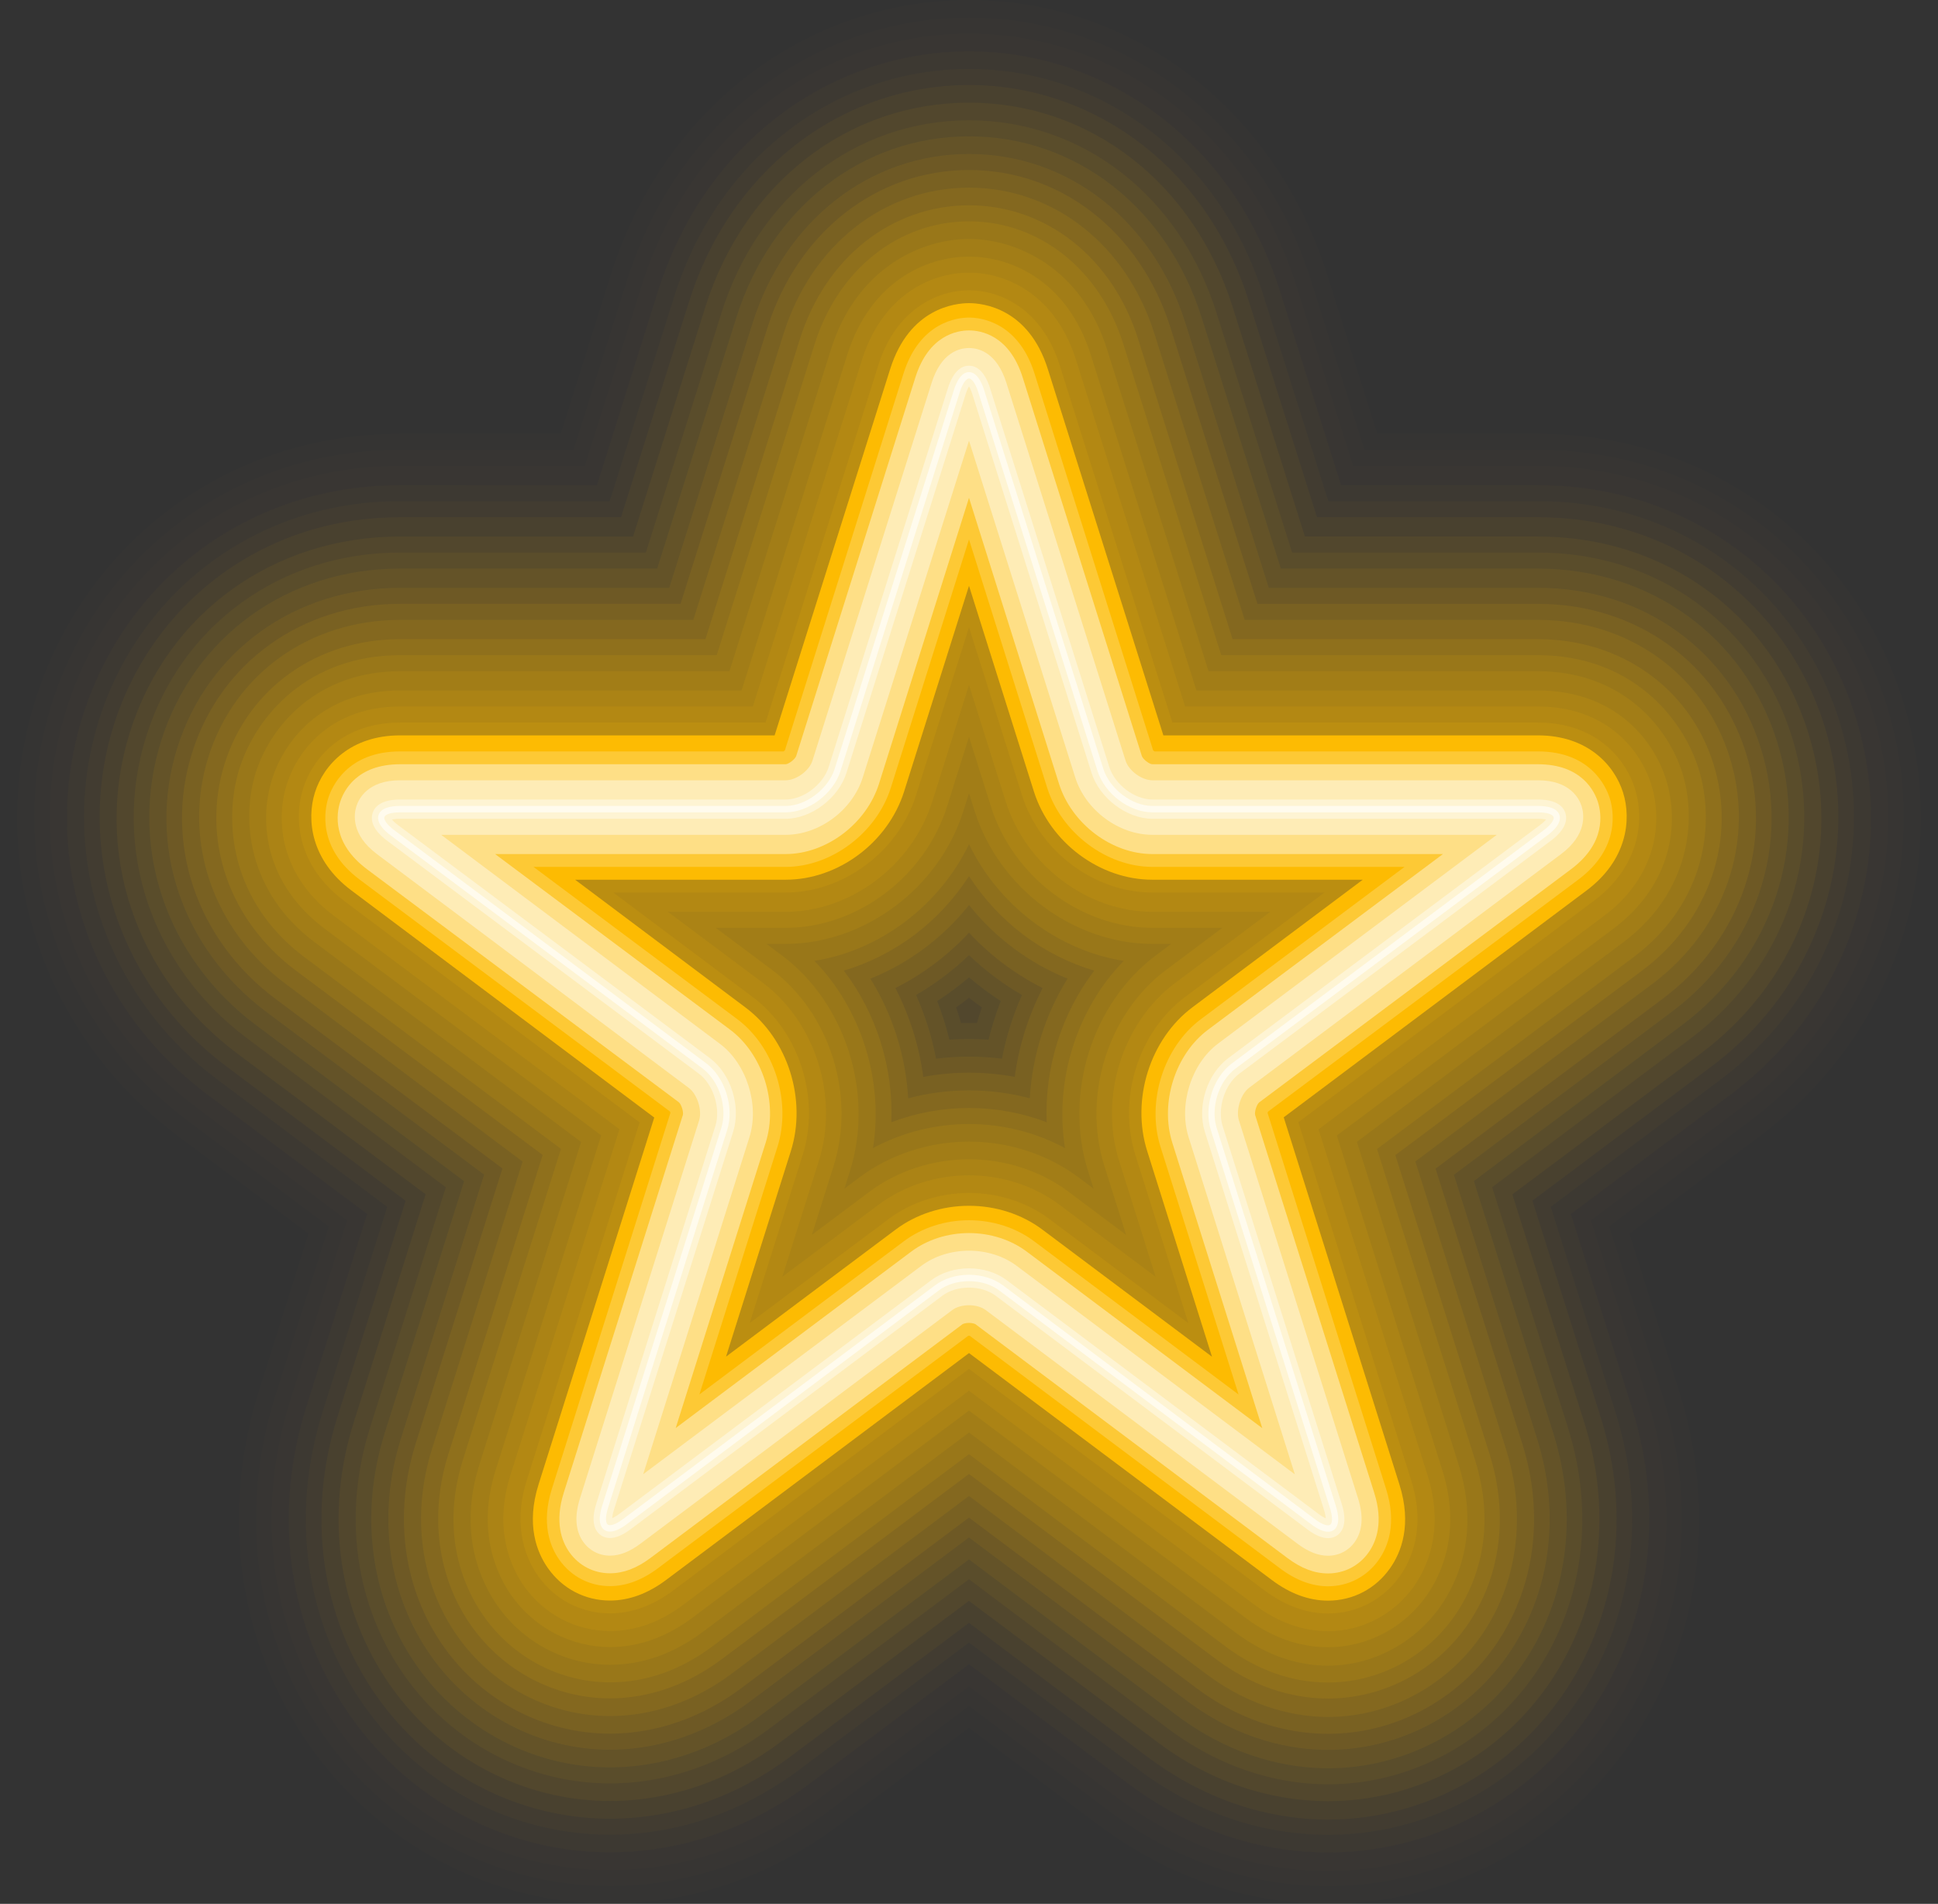 <?xml version="1.0" encoding="UTF-8"?><svg xmlns="http://www.w3.org/2000/svg" xmlns:xlink="http://www.w3.org/1999/xlink" height="200.0" preserveAspectRatio="xMidYMid meet" version="1.0" viewBox="-1.8 0.0 203.6 200.0" width="203.6" zoomAndPan="magnify"><rect x="-1.8" y="0.0" width="203.6" height="200.0" fill="#333333" stroke="none"/><g><g id="change1_18" opacity=".01"><path d="M137.722,200c-8.536,0.001-16.854-2.851-24.055-8.248l-13.673-10.248l-13.667,10.237 c-7.198,5.391-15.51,8.241-24.04,8.242c-12.437,0.001-24.215-6.178-31.506-16.529c-7.529-10.689-9.486-24.308-5.368-37.367 l5.202-16.498l-13.614-10.172c-4.175-3.124-7.665-6.848-10.393-11.083C-0.07,97.966-1.783,85.291,1.91,73.557 C5.608,61.81,14.226,52.582,25.556,48.24c4.613-1.768,9.55-2.664,14.675-2.664H57.11l5.237-16.635 c1.617-5.133,4.033-9.777,7.183-13.813C77.033,5.514,88.139,0,100,0c11.861,0,22.967,5.514,30.471,15.127 c3.15,4.036,5.566,8.68,7.18,13.803l5.239,16.645h16.879c5.124,0,10.062,0.896,14.675,2.664 c11.33,4.342,19.948,13.571,23.646,25.318c3.693,11.733,1.98,24.409-4.699,34.777c-2.729,4.236-6.219,7.959-10.374,11.068 l-13.634,10.194l5.206,16.512c4.115,13.057,2.159,26.674-5.369,37.361C161.93,193.819,150.155,199.999,137.722,200z" fill="#FDBB02"/></g><g id="change1_3" opacity=".01"><path d="M137.72,198.14c-8.154,0.001-16.106-2.728-22.997-7.892l-14.727-11.037l-14.725,11.03 c-6.889,5.16-14.837,7.888-22.987,7.888c-11.862,0-23.096-5.894-30.05-15.766c-7.187-10.203-9.05-23.216-5.112-35.703 l5.618-17.818l-14.733-11.046c-4.123-3.091-7.558-6.814-10.208-11.067c-6.115-9.812-7.638-21.743-4.178-32.735 C7.076,63.021,15.088,54.293,25.601,50.05c4.587-1.851,9.509-2.79,14.629-2.79h18.226l5.606-17.77 c1.542-4.895,3.853-9.34,6.866-13.2C78.09,7.115,88.686,1.853,100,1.853c11.314,0,21.91,5.262,29.071,14.437 c3.013,3.86,5.324,8.305,6.87,13.213l5.601,17.757h18.227c5.12,0,10.042,0.939,14.629,2.79 c10.515,4.244,18.526,12.972,21.98,23.946c3.459,10.992,1.936,22.923-4.18,32.735c-2.657,4.263-6.101,7.993-10.237,11.088 l-14.705,11.014l5.623,17.842c3.935,12.484,2.071,25.496-5.114,35.698C160.813,192.244,149.581,198.138,137.72,198.14z" fill="#FDBB02"/></g><g id="change1_13" opacity=".01"><path d="M137.715,196.544c-7.805,0-15.423-2.662-22.031-7.615l-15.687-11.779L84.311,188.89 c-6.608,4.95-14.224,7.561-22.026,7.561c-11.341,0-22.081-5.637-28.728-15.074c-6.876-9.761-8.654-22.225-4.88-34.193 l5.985-18.983l-15.693-11.766c-3.959-2.967-7.254-6.539-9.795-10.616c-5.849-9.385-7.306-20.795-3.999-31.304 c3.303-10.492,10.964-18.837,21.02-22.896c4.396-1.774,9.118-2.674,14.034-2.674h19.413l5.973-18.934 c1.481-4.701,3.698-8.966,6.586-12.666C79.052,8.571,89.183,3.538,100,3.538c10.816,0,20.948,5.033,27.797,13.807 c2.888,3.7,5.105,7.965,6.59,12.678l5.969,18.922h19.413c4.916,0,9.638,0.9,14.034,2.674 c10.057,4.059,17.718,12.405,21.021,22.897c3.307,10.509,1.849,21.919-4,31.304c-2.547,4.086-5.852,7.664-9.823,10.635 l-15.666,11.734l5.99,19.007c3.771,11.967,1.992,24.472-4.883,34.232c-6.646,9.435-17.383,15.116-28.722,15.116 C137.719,196.544,137.716,196.544,137.715,196.544z" fill="#FDBB02"/></g><g id="change1_6" opacity=".02"><path d="M137.72,194.608c-5.177,0.001-13.019-1.251-20.98-7.218L99.994,174.84l-16.74,12.54 c-7.957,5.96-15.794,7.212-20.968,7.212c-10.768,0.001-20.964-5.347-27.275-14.306c-6.534-9.276-8.22-21.132-4.626-32.53 l6.379-20.23L20.07,115.052c-3.666-2.743-6.724-6.003-9.106-9.701C5.173,96.362,3.686,85.38,6.883,75.222 c3.201-10.171,10.672-18.164,20.495-21.928c4.028-1.544,8.352-2.326,12.853-2.326H60.91l6.41-20.362 c1.419-4.506,3.533-8.573,6.283-12.097C80.109,10.172,89.73,5.392,100,5.392c10.27,0,19.891,4.781,26.398,13.117 c2.75,3.524,4.863,7.591,6.28,12.089l6.412,20.37h20.679c4.501,0,8.825,0.783,12.853,2.326 c9.823,3.765,17.293,11.758,20.494,21.929c3.197,10.158,1.71,21.14-4.081,30.129c-2.383,3.698-5.44,6.958-9.089,9.688 l-16.712,12.496l6.381,20.242c3.592,11.397,1.906,23.251-4.626,32.525C158.68,189.259,148.486,194.607,137.72,194.608z" fill="#FDBB02"/></g><g id="change1_2" opacity=".03"><path d="M137.72,192.748c-4.911,0.001-12.354-1.189-19.923-6.862l-17.8-13.34l-17.798,13.333 c-7.567,5.669-15.006,6.858-19.914,6.858c-10.194,0-19.846-5.062-25.819-13.542c-6.192-8.79-7.785-20.04-4.371-30.866 l6.793-21.544l-17.805-13.35c-3.583-2.681-6.58-5.924-8.884-9.621C6.935,95.369,5.622,85.107,8.595,75.66 c2.969-9.432,9.862-16.936,18.912-20.589c3.977-1.605,8.258-2.419,12.723-2.419h22.024l6.78-21.494 c1.346-4.272,3.355-8.14,5.968-11.488C81.166,11.774,90.277,7.245,100,7.245c9.723,0,18.834,4.529,24.998,12.425 c2.613,3.348,4.622,7.217,5.971,11.499l6.777,21.483h22.024c4.466,0,8.747,0.814,12.723,2.419 c9.05,3.653,15.943,11.157,18.912,20.589c2.973,9.447,1.659,19.709-3.605,28.155c-2.304,3.697-5.302,6.94-8.91,9.639 l-17.781,13.318l6.797,21.569c3.412,10.825,1.818,22.074-4.372,30.863C157.563,187.684,147.912,192.747,137.72,192.748z" fill="#FDBB02"/></g><g id="change1_17" opacity=".04"><path d="M137.715,191.153c-4.668,0-11.745-1.18-18.957-6.585l-18.76-14.082l-18.759,14.041 c-7.212,5.403-14.288,6.531-18.953,6.531c-9.673,0-18.83-4.805-24.497-12.85c-5.88-8.348-7.389-19.049-4.139-29.356l7.161-22.709 l-18.764-14.07c-3.419-2.558-6.277-5.649-8.471-9.169c-4.998-8.019-6.246-17.76-3.424-26.724 c2.817-8.95,9.361-16.072,17.953-19.54c3.786-1.528,7.867-2.303,12.128-2.303h23.211l7.148-22.657 c1.284-4.077,3.199-7.765,5.687-10.953C82.127,13.23,90.774,8.93,100,8.93c9.226,0,17.873,4.3,23.725,11.796 c2.488,3.188,4.402,6.876,5.69,10.963l7.144,22.647h23.211c4.261,0,8.342,0.775,12.128,2.303 c8.592,3.468,15.136,10.59,17.953,19.54c2.821,8.965,1.573,18.705-3.425,26.724c-2.194,3.52-5.052,6.611-8.494,9.186 l-18.743,14.038l7.165,22.733c3.248,10.306,1.739,21.049-4.14,29.397c-5.666,8.044-14.822,12.893-24.493,12.893 C137.718,191.153,137.716,191.153,137.715,191.153z" fill="#FDBB02"/></g><g id="change1_16" opacity=".05"><path d="M137.72,189.217c-4.402,0-11.081-1.073-17.906-6.188l-19.819-14.854l-19.814,14.842 c-6.821,5.109-13.496,6.182-17.895,6.183c-9.1,0.001-17.715-4.516-23.045-12.082c-5.539-7.863-6.955-17.957-3.885-27.694 l7.556-23.962l-19.776-14.776c-10.783-8.068-15.206-21.331-11.281-33.799c3.925-12.47,15.062-20.528,28.374-20.528h24.479 l7.583-24.089C76.405,19.215,87.281,10.783,100,10.783c12.72,0,23.595,8.431,27.706,21.48l7.585,24.096h24.479 c13.312,0,24.449,8.058,28.374,20.528c3.924,12.468-0.499,25.731-11.268,33.788l-19.79,14.797l7.557,23.972 c3.069,9.737,1.653,19.828-3.884,27.69C155.43,184.698,146.818,189.215,137.72,189.217z" fill="#FDBB02"/></g><g id="change1_5" opacity=".05"><path d="M137.715,187.446c-4.136,0-10.413-1.057-16.845-5.877l-20.873-15.665l-20.872,15.624 c-6.432,4.818-12.708,5.824-16.841,5.824c-8.526,0-16.596-4.234-21.589-11.322c-5.196-7.377-6.519-16.867-3.628-26.032 l7.967-25.269l-20.876-15.653c-10.112-7.566-14.277-20.035-10.59-31.751C17.255,65.612,27.72,58.044,40.23,58.044h25.821 l7.955-25.218C77.87,20.565,88.074,12.637,100,12.637c11.926,0,22.13,7.928,25.996,20.198l7.952,25.209h25.821 c12.51,0,22.976,7.568,26.662,19.281c3.687,11.716-0.478,24.184-10.611,31.766l-20.858,15.623l7.972,25.295 c2.888,9.164,1.566,18.695-3.63,26.072c-4.992,7.087-13.061,11.366-21.586,11.366 C137.718,187.446,137.717,187.446,137.715,187.446z M98.648,105.832c0.186,0.542,0.359,1.089,0.518,1.64 c0.554-0.015,1.109-0.015,1.662,0c0.159-0.552,0.332-1.101,0.518-1.644c-0.457-0.324-0.905-0.658-1.346-1.006 C99.558,105.171,99.107,105.508,98.648,105.832z" fill="#FDBB02"/></g><g id="change1_1" opacity=".06"><path d="M137.715,185.761c-3.893,0-9.808-1.001-15.884-5.555l-21.833-16.385l-21.832,16.344 c-6.077,4.552-11.99,5.502-15.881,5.502c-8.005,0-15.581-3.975-20.267-10.628c-4.885-6.936-6.123-15.874-3.396-24.521 l8.335-26.433l-21.837-16.373c-9.53-7.131-13.461-18.86-9.996-29.868c3.464-11.005,13.319-18.116,25.108-18.116h27.008 l8.322-26.381C79.201,21.793,88.795,14.322,100,14.322c11.205,0,20.799,7.472,24.442,19.035l8.319,26.372h27.008 c11.789,0,21.644,7.111,25.108,18.116c3.464,11.008-0.467,22.737-10.017,29.882l-21.819,16.343l8.339,26.46 c2.725,8.645,1.487,17.626-3.398,24.561c-4.685,6.652-12.26,10.67-20.263,10.67C137.718,185.761,137.716,185.761,137.715,185.761z M96.662,105.166c0.513,1.318,0.942,2.674,1.28,4.051c1.366-0.095,2.744-0.096,4.112,0c0.338-1.379,0.765-2.735,1.279-4.055 c-1.163-0.752-2.277-1.584-3.332-2.489C98.943,103.58,97.827,104.413,96.662,105.166z" fill="#FDBB02"/></g><g id="change1_9" opacity=".07"><path d="M137.719,183.825c-3.626,0.001-9.143-0.894-14.832-5.158L99.996,161.51l-22.888,17.145 c-5.685,4.259-11.198,5.153-14.822,5.153c-7.431,0.001-14.465-3.685-18.814-9.86c-4.544-6.45-5.689-14.782-3.142-22.858 l8.732-27.692L26.206,106.32c-8.912-6.669-12.588-17.565-9.376-27.769c3.212-10.206,12.398-16.8,23.401-16.8h28.279l8.756-27.816 c3.4-10.79,12.323-17.759,22.735-17.759c10.412,0,19.335,6.969,22.733,17.754l8.758,27.821h28.279 c11.004,0,20.189,6.595,23.401,16.801c3.211,10.204-0.465,21.101-9.366,27.76l-22.867,17.098l8.733,27.702 c2.545,8.076,1.4,16.405-3.142,22.854C152.18,180.138,145.149,183.824,137.719,183.825z M99.998,111.001 c1.162,0,2.319,0.073,3.466,0.216c0.443-2.307,1.149-4.556,2.103-6.693c-2.009-1.161-3.88-2.568-5.568-4.186 c-1.686,1.617-3.556,3.023-5.563,4.184c0.953,2.137,1.66,4.388,2.102,6.695C97.683,111.074,98.839,111.001,99.998,111.001z" fill="#FDBB02"/></g><g id="change1_11" opacity=".08"><path d="M137.72,182.14c-3.384,0.001-8.538-0.838-13.872-4.836l-23.852-17.877l-23.848,17.864 c-5.33,3.993-10.481,4.831-13.863,4.831c-6.91,0-13.449-3.426-17.492-9.166c-4.233-6.009-5.293-13.789-2.91-21.347l9.1-28.858 l-23.819-17.798c-8.328-6.231-11.77-16.388-8.781-25.884c2.99-9.498,11.565-15.636,21.847-15.636h29.466l9.123-28.981 C81.996,24.372,90.309,17.86,100,17.86c9.691,0,18.004,6.512,21.179,16.59l9.124,28.986h29.466 c10.282,0,18.858,6.138,21.847,15.637c2.989,9.497-0.454,19.654-8.771,25.876l-23.828,17.817l9.1,28.867 c2.382,7.557,1.321,15.335-2.91,21.343C151.165,178.713,144.628,182.139,137.72,182.14z M99.998,112.686 c1.618,0,3.228,0.15,4.807,0.441c0.438-3.258,1.433-6.425,2.93-9.33c-2.886-1.451-5.512-3.426-7.736-5.818 c-2.223,2.391-4.847,4.365-7.73,5.816c1.496,2.906,2.49,6.074,2.927,9.332C96.774,112.835,98.382,112.686,99.998,112.686z" fill="#FDBB02"/></g><g id="change1_10" opacity=".08"><path d="M137.715,180.369c-3.118,0-7.87-0.822-12.81-4.525l-24.907-18.688l-24.906,18.646 c-4.94,3.701-9.692,4.472-12.808,4.472c-6.336,0-12.331-3.144-16.037-8.405c-3.89-5.523-4.858-12.699-2.654-19.685l9.509-30.157 l-24.909-18.677c-7.665-5.736-10.85-15.099-8.098-23.842C22.847,70.768,30.75,65.12,40.23,65.12h30.805l9.497-30.105 c2.928-9.293,10.57-15.302,19.468-15.302c8.897,0,16.539,6.009,19.469,15.308l9.495,30.098h30.805 c9.481,0,17.384,5.648,20.135,14.389c2.752,8.744-0.433,18.107-8.114,23.854l-24.896,18.647l9.513,30.186 c2.202,6.985,1.234,14.203-2.656,19.726c-3.705,5.26-9.699,8.448-16.034,8.448C137.717,180.369,137.716,180.369,137.715,180.369z M89.639,102.811c2.339,3.756,3.715,8.108,3.973,12.566c4.137-1.106,8.636-1.106,12.774-0.001 c0.255-4.458,1.628-8.811,3.965-12.57c-4.024-1.618-7.608-4.292-10.35-7.724C97.257,98.517,93.668,101.194,89.639,102.811z" fill="#FDBB02"/></g><g id="change1_14" opacity=".09"><path d="M137.719,178.433c-2.851,0-7.205-0.715-11.757-4.127l-25.965-19.46l-25.961,19.447 c-4.549,3.408-8.901,4.123-11.75,4.124c-5.763,0-11.214-2.854-14.584-7.637c-3.548-5.037-4.423-11.606-2.4-18.022l9.908-31.424 l-25.937-19.381c-7.041-5.268-9.97-13.798-7.471-21.738c2.5-7.942,9.733-13.073,18.428-13.073h32.079l9.93-31.543 c2.686-8.526,9.657-14.032,17.761-14.032c8.104,0,15.075,5.506,17.76,14.028l9.931,31.547h32.079 c8.695,0,15.928,5.132,18.428,13.074c2.499,7.94-0.431,16.47-7.463,21.731l-25.945,19.399l9.908,31.432 c2.022,6.415,1.147,12.982-2.4,18.018C148.93,175.577,143.48,178.432,137.719,178.433z M99.998,116.393 c2.806,0,5.582,0.517,8.161,1.497c-0.229-5.722,1.563-11.426,5.001-15.924c-2.656-0.784-5.205-2.068-7.482-3.795 c-2.24-1.699-4.167-3.789-5.678-6.129c-1.512,2.34-3.439,4.43-5.678,6.129c-2.274,1.725-4.821,3.008-7.474,3.793 c3.436,4.502,5.224,10.205,4.993,15.925C94.419,116.91,97.193,116.393,99.998,116.393z" fill="#FDBB02"/></g><g id="change1_4" opacity=".09"><path d="M137.719,176.748c-3.794,0.001-7.427-1.28-10.797-3.805l-26.925-20.18L73.076,172.93 c-3.368,2.523-6.998,3.802-10.79,3.802c-5.241,0-10.199-2.595-13.262-6.942c-1.903-2.701-4.714-8.437-2.168-16.51l10.276-32.59 l-26.9-20.1c-7.843-5.868-8.604-14.362-6.876-19.854c1.729-5.493,7.186-11.908,16.874-11.908h33.266l10.296-32.708 c2.463-7.818,8.824-12.867,16.207-12.867c7.383,0,13.744,5.049,16.206,12.864l10.297,32.711h33.266 c9.688,0,15.145,6.415,16.874,11.909c1.729,5.492,0.967,13.985-6.868,19.847l-26.907,20.119l10.276,32.597 c2.544,8.072-0.266,13.807-2.168,16.507C147.915,174.152,142.959,176.748,137.719,176.748z M99.998,118.078 c3.548,0,7.04,0.886,10.09,2.533c-1.141-7.066,1.233-14.628,6.169-19.67c-6.891-1.084-13.15-5.802-16.257-12.259 c-3.107,6.455-9.36,11.169-16.244,12.257c4.932,5.049,7.298,12.608,6.156,19.67C92.96,118.964,96.451,118.078,99.998,118.078z" fill="#FDBB02"/></g><g id="change1_12" opacity=".09"><path d="M137.715,174.977c-3.406,0-6.682-1.205-9.736-3.494l-27.98-20.991l-27.98,20.949 c-3.055,2.288-6.33,3.443-9.735,3.443c-4.668,0-9.081-2.312-11.806-6.182c-1.701-2.415-4.212-7.557-1.913-14.849l10.684-33.883 l-27.981-20.98c-7.051-5.276-7.748-12.897-6.2-17.817c1.548-4.918,6.448-10.662,15.162-10.662h34.603l10.672-33.829 c2.692-8.544,9.491-11.578,14.495-11.578c5.004,0,11.803,3.034,14.497,11.583l10.67,33.824h34.603 c8.714,0,13.614,5.743,15.162,10.662c1.549,4.92,0.851,12.541-6.211,17.825l-27.972,20.951l10.688,33.912 c2.298,7.291-0.213,12.476-1.914,14.891c-2.725,3.869-7.138,6.224-11.804,6.224C137.716,174.977,137.716,174.977,137.715,174.977z M100,119.929c4.188,0,8.285,1.342,11.537,3.779l1.556,1.166l-0.59-1.873c-2.557-8.112,0.445-17.636,7.137-22.644l1.605-1.202 h-1.982c-8.27,0-16.121-5.861-18.666-13.936L100,83.326l-0.599,1.897c-2.544,8.071-10.394,13.932-18.664,13.932h-2.015 l1.648,1.236c6.681,5,9.682,14.518,7.125,22.626l-0.584,1.851l1.552-1.163C91.716,121.271,95.813,119.929,100,119.929z" fill="#FDBB02"/></g><g id="change1_7" opacity=".1"><path d="M137.718,173.041c-3.019,0.001-5.94-1.042-8.683-3.097l-29.037-21.764l-29.035,21.75 c-2.741,2.053-5.66,3.094-8.678,3.094c-4.094,0-7.964-2.024-10.353-5.414c-1.5-2.13-3.711-6.675-1.658-13.186L61.36,119.27 L32.341,97.587c-6.273-4.694-6.987-11.191-5.566-15.707c1.422-4.518,5.703-9.346,13.455-9.346h35.879l11.103-35.27 c2.394-7.599,8.176-10.305,12.789-10.305c4.613,0,10.394,2.706,12.787,10.302l11.104,35.273h35.879 c7.752,0,12.033,4.828,13.455,9.346c1.422,4.517,0.708,11.014-5.56,15.703l-29.023,21.701l11.084,35.161 c2.052,6.509-0.158,11.053-1.658,13.182C145.681,171.017,141.812,173.041,137.718,173.041z M99.998,121.785 c3.812,0,7.535,1.216,10.483,3.425l6.025,4.516l-2.294-7.276c-2.32-7.361,0.407-16.004,6.483-20.55l5.923-4.429h-7.356 c-7.498,0-14.63-5.358-16.956-12.74L100,77.404l-2.305,7.323c-2.328,7.386-9.459,12.744-16.958,12.744h-7.339l5.899,4.408 c6.085,4.554,8.811,13.201,6.489,20.566l-2.295,7.279l6.029-4.516C92.467,123,96.188,121.785,99.998,121.785z" fill="#FDBB02"/></g><g id="change1_15" opacity=".1"><path d="M137.718,171.356c-2.667,0-5.265-0.933-7.723-2.775l-29.998-22.483l-29.995,22.47 c-2.456,1.839-5.052,2.772-7.717,2.773c-3.573,0-6.949-1.764-9.031-4.72c-1.318-1.87-3.255-5.874-1.426-11.674l11.453-36.321 L33.3,96.223c-5.564-4.163-6.214-9.869-4.97-13.823c1.245-3.955,5.025-8.181,11.9-8.181h37.066l11.469-36.435 c2.123-6.74,7.196-9.141,11.234-9.141c4.039,0,9.111,2.401,11.234,9.138l11.47,36.437h37.066c6.876,0,10.656,4.226,11.9,8.181 c1.244,3.954,0.594,9.66-4.965,13.819l-29.985,22.42l11.452,36.327c1.828,5.799-0.109,9.802-1.426,11.671 C144.665,169.592,141.29,171.356,137.718,171.356z M99.998,123.47c3.47,0,6.852,1.102,9.522,3.103l10.095,7.566l-3.849-12.21 c-2.107-6.686,0.369-14.536,5.889-18.666l10.001-7.478h-12.393c-6.811,0-13.288-4.868-15.402-11.576L100,71.947l-3.859,12.26 c-2.115,6.711-8.593,11.579-15.403,11.579H68.359l9.98,7.457c5.527,4.136,8.003,11.991,5.894,18.68l-3.851,12.212l10.099-7.565 C93.15,124.571,96.53,123.47,99.998,123.47z" fill="#FDBB02"/></g><g id="change1_19" opacity=".11"><path d="M137.716,169.496c-2.279,0-4.521-0.814-6.664-2.419l-31.053-23.272l-31.053,23.262 c-2.143,1.605-4.384,2.419-6.662,2.419c-3.044,0-5.805-1.442-7.576-3.956c-1.116-1.585-2.753-4.993-1.171-10.011l11.858-37.607 L34.343,94.629c-4.78-3.576-5.357-8.437-4.301-11.791c1.055-3.352,4.286-6.934,10.188-6.934h38.4l11.847-37.553 c1.824-5.79,6.116-7.854,9.523-7.854c3.407,0,7.699,2.064,9.524,7.857l11.846,37.55h38.4c5.903,0,9.134,3.582,10.189,6.934 c1.056,3.355,0.478,8.215-4.309,11.796l-31.049,23.255l11.862,37.639c1.582,5.018-0.055,8.426-1.172,10.011 C143.521,168.054,140.76,169.496,137.716,169.496z M100,125.321c3.093,0,6.098,0.976,8.463,2.749l14.578,10.924l-5.566-17.659 c-1.876-5.952,0.326-12.939,5.235-16.613l14.63-10.958h-18.077c-6.069,0-11.828-4.294-13.693-10.211L100,65.897L94.43,83.555 c-1.864,5.914-7.623,10.209-13.692,10.209H62.64l14.656,10.989c4.902,3.668,7.103,10.651,5.228,16.597l-5.561,17.636 l14.574-10.918C93.902,126.297,96.908,125.321,100,125.321z" fill="#FDBB02"/></g><g id="change1_8"><path d="M137.716,168.148c-1.997,0-3.98-0.727-5.895-2.162L100,142.139l-31.822,23.838 c-1.914,1.434-3.897,2.161-5.894,2.161c-2.621,0-4.997-1.239-6.518-3.4c-1.185-1.683-2.318-4.576-0.985-8.802l12.152-38.538 L35.112,93.539c-4.214-3.153-4.741-7.381-3.827-10.285c0.913-2.902,3.743-6.002,8.945-6.002H79.58l12.14-38.484 c2.024-6.424,6.849-6.923,8.28-6.923c1.431,0,6.256,0.5,8.281,6.926l12.139,38.481h39.349c5.202,0,8.032,3.101,8.945,6.003 c0.914,2.904,0.387,7.132-3.833,10.289l-31.818,23.831l12.156,38.57c1.332,4.227,0.199,7.12-0.986,8.802 C142.712,166.908,140.337,168.148,137.716,168.148z M100,126.669c2.819,0,5.551,0.885,7.695,2.491l17.833,13.364l-6.809-21.606 c-1.706-5.412,0.296-11.765,4.76-15.106l17.886-13.396h-22.101c-5.519,0-10.755-3.903-12.45-9.28L100,61.54l-6.814,21.598 c-1.694,5.375-6.93,9.278-12.449,9.278H58.62l17.907,13.427c4.457,3.335,6.458,9.684,4.754,15.091l-6.806,21.582l17.83-13.357 C94.449,127.553,97.182,126.669,100,126.669z" fill="#FDBB02"/></g><g id="change2_1" opacity=".2"><path d="M137.718,166.639c-1.68,0-3.373-0.63-5.032-1.874l-32.612-24.442c-0.042-0.005-0.108-0.005-0.151,0 l-32.61,24.428c-1.658,1.242-3.35,1.872-5.029,1.872c-2.145,0-4.087-1.011-5.329-2.775c-0.985-1.397-1.918-3.823-0.777-7.442 l12.454-39.497c-0.01-0.046-0.027-0.099-0.045-0.143L35.984,92.403c-4.501-3.368-3.666-7.393-3.303-8.546 c0.363-1.154,1.981-4.92,7.549-4.92h40.288c0.047-0.03,0.099-0.071,0.138-0.109l12.462-39.587 c1.718-5.455,5.702-5.879,6.883-5.879c1.18,0,5.164,0.424,6.882,5.878l12.462,39.588c0.039,0.038,0.091,0.079,0.138,0.109h40.287 c5.568,0,7.186,3.766,7.549,4.92c0.363,1.153,1.198,5.178-3.3,8.543l-32.609,24.382c-0.017,0.041-0.033,0.09-0.042,0.134 l12.454,39.508c1.141,3.619,0.207,6.043-0.777,7.44C141.803,165.627,139.861,166.638,137.718,166.639z M99.998,128.187 c2.511,0,4.937,0.782,6.832,2.202l21.491,16.107l-8.204-26.026c-1.487-4.718,0.329-10.474,4.225-13.389l21.417-16.014h-26.496 c-4.806,0-9.557-3.575-11.051-8.316L100,56.668L91.789,82.75c-1.495,4.743-6.246,8.318-11.052,8.318H54.248l21.407,15.995 c3.901,2.919,5.716,8.679,4.227,13.401l-8.205,26.023l21.493-16.1C95.064,128.969,97.489,128.187,99.998,128.187z" fill="#FFF"/></g><g id="change2_4" opacity=".4"><path d="M137.718,165.291c-1.418,0-2.812-0.529-4.263-1.616l-32.772-24.562c-0.066-0.045-0.324-0.141-0.685-0.141 c-0.359,0-0.617,0.096-0.685,0.143L66.546,163.66c-1.45,1.086-2.844,1.614-4.261,1.615c-1.721,0-3.278-0.809-4.271-2.219 c-0.806-1.144-1.562-3.154-0.591-6.233l12.516-39.692c0.089-0.332-0.16-1.122-0.424-1.339l-32.762-24.48 c-3.683-2.756-3.204-5.84-2.826-7.039c0.377-1.199,1.747-3.988,6.306-3.988h40.507c0.333-0.023,0.99-0.534,1.107-0.868 l12.516-39.76c1.407-4.466,4.413-4.947,5.64-4.947c1.227,0,4.233,0.482,5.639,4.946l12.518,39.765 c0.116,0.33,0.772,0.864,1.114,0.864h40.498c4.558,0,5.928,2.789,6.306,3.988c0.377,1.198,0.857,4.282-2.825,7.037l-32.769,24.501 c-0.26,0.212-0.509,0.996-0.419,1.33l12.515,39.701c0.97,3.079,0.214,5.088-0.591,6.231 C140.994,164.482,139.438,165.29,137.718,165.291z M99.998,129.535c2.237,0,4.39,0.691,6.064,1.944l24.747,18.548l-9.449-29.973 c-1.32-4.186,0.292-9.294,3.75-11.881l24.679-18.453h-30.526c-4.265,0-8.481-3.175-9.808-7.385L100,52.301l-9.454,30.032 c-1.328,4.211-5.544,7.386-9.809,7.386H50.216l24.671,18.435c3.461,2.59,5.073,7.702,3.751,11.893l-9.45,29.969l24.749-18.539 C95.61,130.225,97.763,129.535,99.998,129.535z" fill="#FFF"/></g><g id="change2_2" opacity=".4"><path d="M137.716,163.43c-1.024,0-2.073-0.412-3.205-1.26l-32.772-24.559c-0.414-0.31-1.064-0.495-1.739-0.495 c-0.676,0-1.327,0.185-1.74,0.495l-32.77,24.549c-1.133,0.848-2.181,1.261-3.205,1.261c-1.139,0-2.166-0.53-2.817-1.455 c-0.815-1.157-0.928-2.694-0.336-4.571l12.516-39.692c0.335-1.064-0.197-2.752-1.075-3.409l-32.77-24.57 c-2.734-2.046-2.425-4.187-2.166-5.013c0.259-0.824,1.226-2.741,4.594-2.741h40.507c1.113,0,2.481-1.002,2.816-2.062l12.518-39.68 c1.005-3.189,2.893-3.665,3.93-3.665c1.036,0,2.925,0.476,3.93,3.666l12.517,39.678c0.334,1.061,1.703,2.063,2.816,2.063h40.507 c3.367,0,4.334,1.917,4.594,2.741c0.26,0.826,0.569,2.967-2.168,5.014l-32.766,24.542c-0.88,0.659-1.413,2.353-1.076,3.422 l12.516,39.714c0.591,1.876,0.478,3.415-0.337,4.572C139.881,162.9,138.854,163.43,137.716,163.43z M100,131.387 c1.86,0,3.637,0.565,5.005,1.59l29.227,21.903l-11.163-35.42c-1.074-3.408,0.286-7.726,3.096-9.829l29.283-21.933h-36.185 c-3.536,0-7.017-2.588-8.099-6.02L100,46.289l-11.164,35.39c-1.082,3.431-4.563,6.019-8.099,6.019H44.548l29.289,21.96 c2.807,2.101,4.166,6.413,3.093,9.816l-11.16,35.395l29.225-21.893C96.363,131.951,98.14,131.387,100,131.387z" fill="#FFF"/></g><g id="change2_3" opacity=".4"><path d="M137.717,161.584c-0.623,0-1.346-0.305-2.15-0.908l-32.771-24.562c-0.721-0.54-1.741-0.85-2.798-0.85 c-1.056,0-2.075,0.309-2.795,0.849l-32.771,24.548c-0.803,0.602-1.526,0.906-2.148,0.907c-0.565,0-1.049-0.245-1.363-0.691 c-0.458-0.65-0.485-1.628-0.081-2.908l12.516-39.692c0.579-1.837-0.213-4.348-1.729-5.483L38.86,88.309 c-1.624-1.215-1.721-2.243-1.517-2.892c0.205-0.65,0.872-1.426,2.887-1.426h40.507c1.868,0,3.94-1.569,4.525-3.427l12.517-39.763 c0.621-1.972,1.55-2.385,2.22-2.385c0.67,0,1.6,0.414,2.221,2.385l12.517,39.764c0.585,1.857,2.658,3.426,4.525,3.426h40.507 c2.015,0,2.682,0.775,2.887,1.426c0.204,0.649,0.107,1.677-1.516,2.892l-32.768,24.501c-1.515,1.133-2.306,3.64-1.728,5.473 l12.516,39.704c0.403,1.28,0.376,2.258-0.081,2.907C138.765,161.339,138.282,161.584,137.717,161.584z M137.789,159.476v1.097 l-0.071-1.097C137.718,159.476,137.789,159.476,137.789,159.476L137.789,159.476z M99.998,133.242c1.484,0,2.887,0.439,3.95,1.236 l32.772,24.562c0.348,0.261,0.598,0.391,0.761,0.456c-0.011-0.188-0.058-0.479-0.186-0.885l-12.516-39.704 c-0.845-2.681,0.228-6.078,2.442-7.735l32.768-24.501c0.329-0.246,0.523-0.44,0.637-0.576c-0.18-0.044-0.458-0.083-0.856-0.083 h-40.507c-2.685,0-5.551-2.164-6.39-4.824l-12.517-39.764c-0.129-0.409-0.257-0.673-0.356-0.831 c-0.099,0.159-0.227,0.423-0.356,0.832L87.127,81.189c-0.838,2.66-3.705,4.824-6.39,4.824H40.23c-0.398,0-0.676,0.039-0.856,0.083 c0.114,0.136,0.308,0.33,0.637,0.576l32.767,24.484c2.216,1.659,3.289,5.06,2.442,7.745l-12.516,39.692 c-0.129,0.409-0.175,0.7-0.186,0.888c0.174-0.071,0.431-0.209,0.762-0.457l32.77-24.548 C97.114,133.681,98.516,133.242,99.998,133.242z" fill="#FFF"/></g><g id="change2_5" opacity=".6"><path d="M137.717,160.91c-0.482,0-1.075-0.262-1.765-0.779l-32.771-24.562c-0.842-0.631-1.972-0.979-3.182-0.979 c-1.209,0-2.338,0.347-3.179,0.977l-32.77,24.548c-0.689,0.516-1.283,0.778-1.764,0.778c-0.355,0-0.644-0.143-0.834-0.413 c-0.328-0.465-0.324-1.24,0.012-2.304l12.516-39.692c0.67-2.126-0.212-4.923-1.966-6.237L39.244,87.764 c-1.306-0.977-1.416-1.702-1.279-2.138c0.138-0.438,0.643-0.96,2.265-0.96h40.507c2.125,0,4.481-1.783,5.147-3.892L98.401,41.01 c0.5-1.587,1.145-1.92,1.599-1.92c0.454,0,1.099,0.333,1.599,1.919l12.517,39.764c0.665,2.11,3.022,3.892,5.147,3.892h40.507 c1.622,0,2.127,0.522,2.265,0.96c0.137,0.436,0.027,1.162-1.279,2.138l-32.768,24.501c-1.753,1.312-2.635,4.105-1.966,6.227 l12.516,39.704c0.335,1.063,0.339,1.838,0.011,2.302C138.36,160.767,138.072,160.91,137.717,160.91z M99.998,133.916 c1.347,0,2.613,0.393,3.566,1.107l32.771,24.562c0.755,0.566,1.189,0.65,1.381,0.65c0.188,0,0.263-0.077,0.304-0.134 c0.07-0.099,0.269-0.515-0.104-1.698L125.4,118.7c-0.75-2.379,0.239-5.51,2.205-6.981l32.768-24.501 c0.882-0.66,1.112-1.158,1.041-1.385c-0.072-0.228-0.545-0.494-1.643-0.494h-40.507c-2.423,0-5.011-1.955-5.768-4.358 l-12.517-39.764c-0.338-1.073-0.738-1.454-0.977-1.454c-0.239,0-0.639,0.381-0.977,1.454L86.505,80.981 c-0.757,2.403-3.345,4.358-5.768,4.358H40.23c-1.098,0-1.572,0.266-1.643,0.494c-0.071,0.226,0.159,0.725,1.041,1.385 l32.768,24.485c1.967,1.472,2.955,4.608,2.204,6.99l-12.516,39.692c-0.373,1.184-0.174,1.6-0.104,1.699 c0.041,0.058,0.117,0.135,0.305,0.135c0.192,0,0.626-0.084,1.38-0.649l32.77-24.548C97.387,134.309,98.653,133.916,99.998,133.916 z" fill="#FFF"/></g></g></svg>